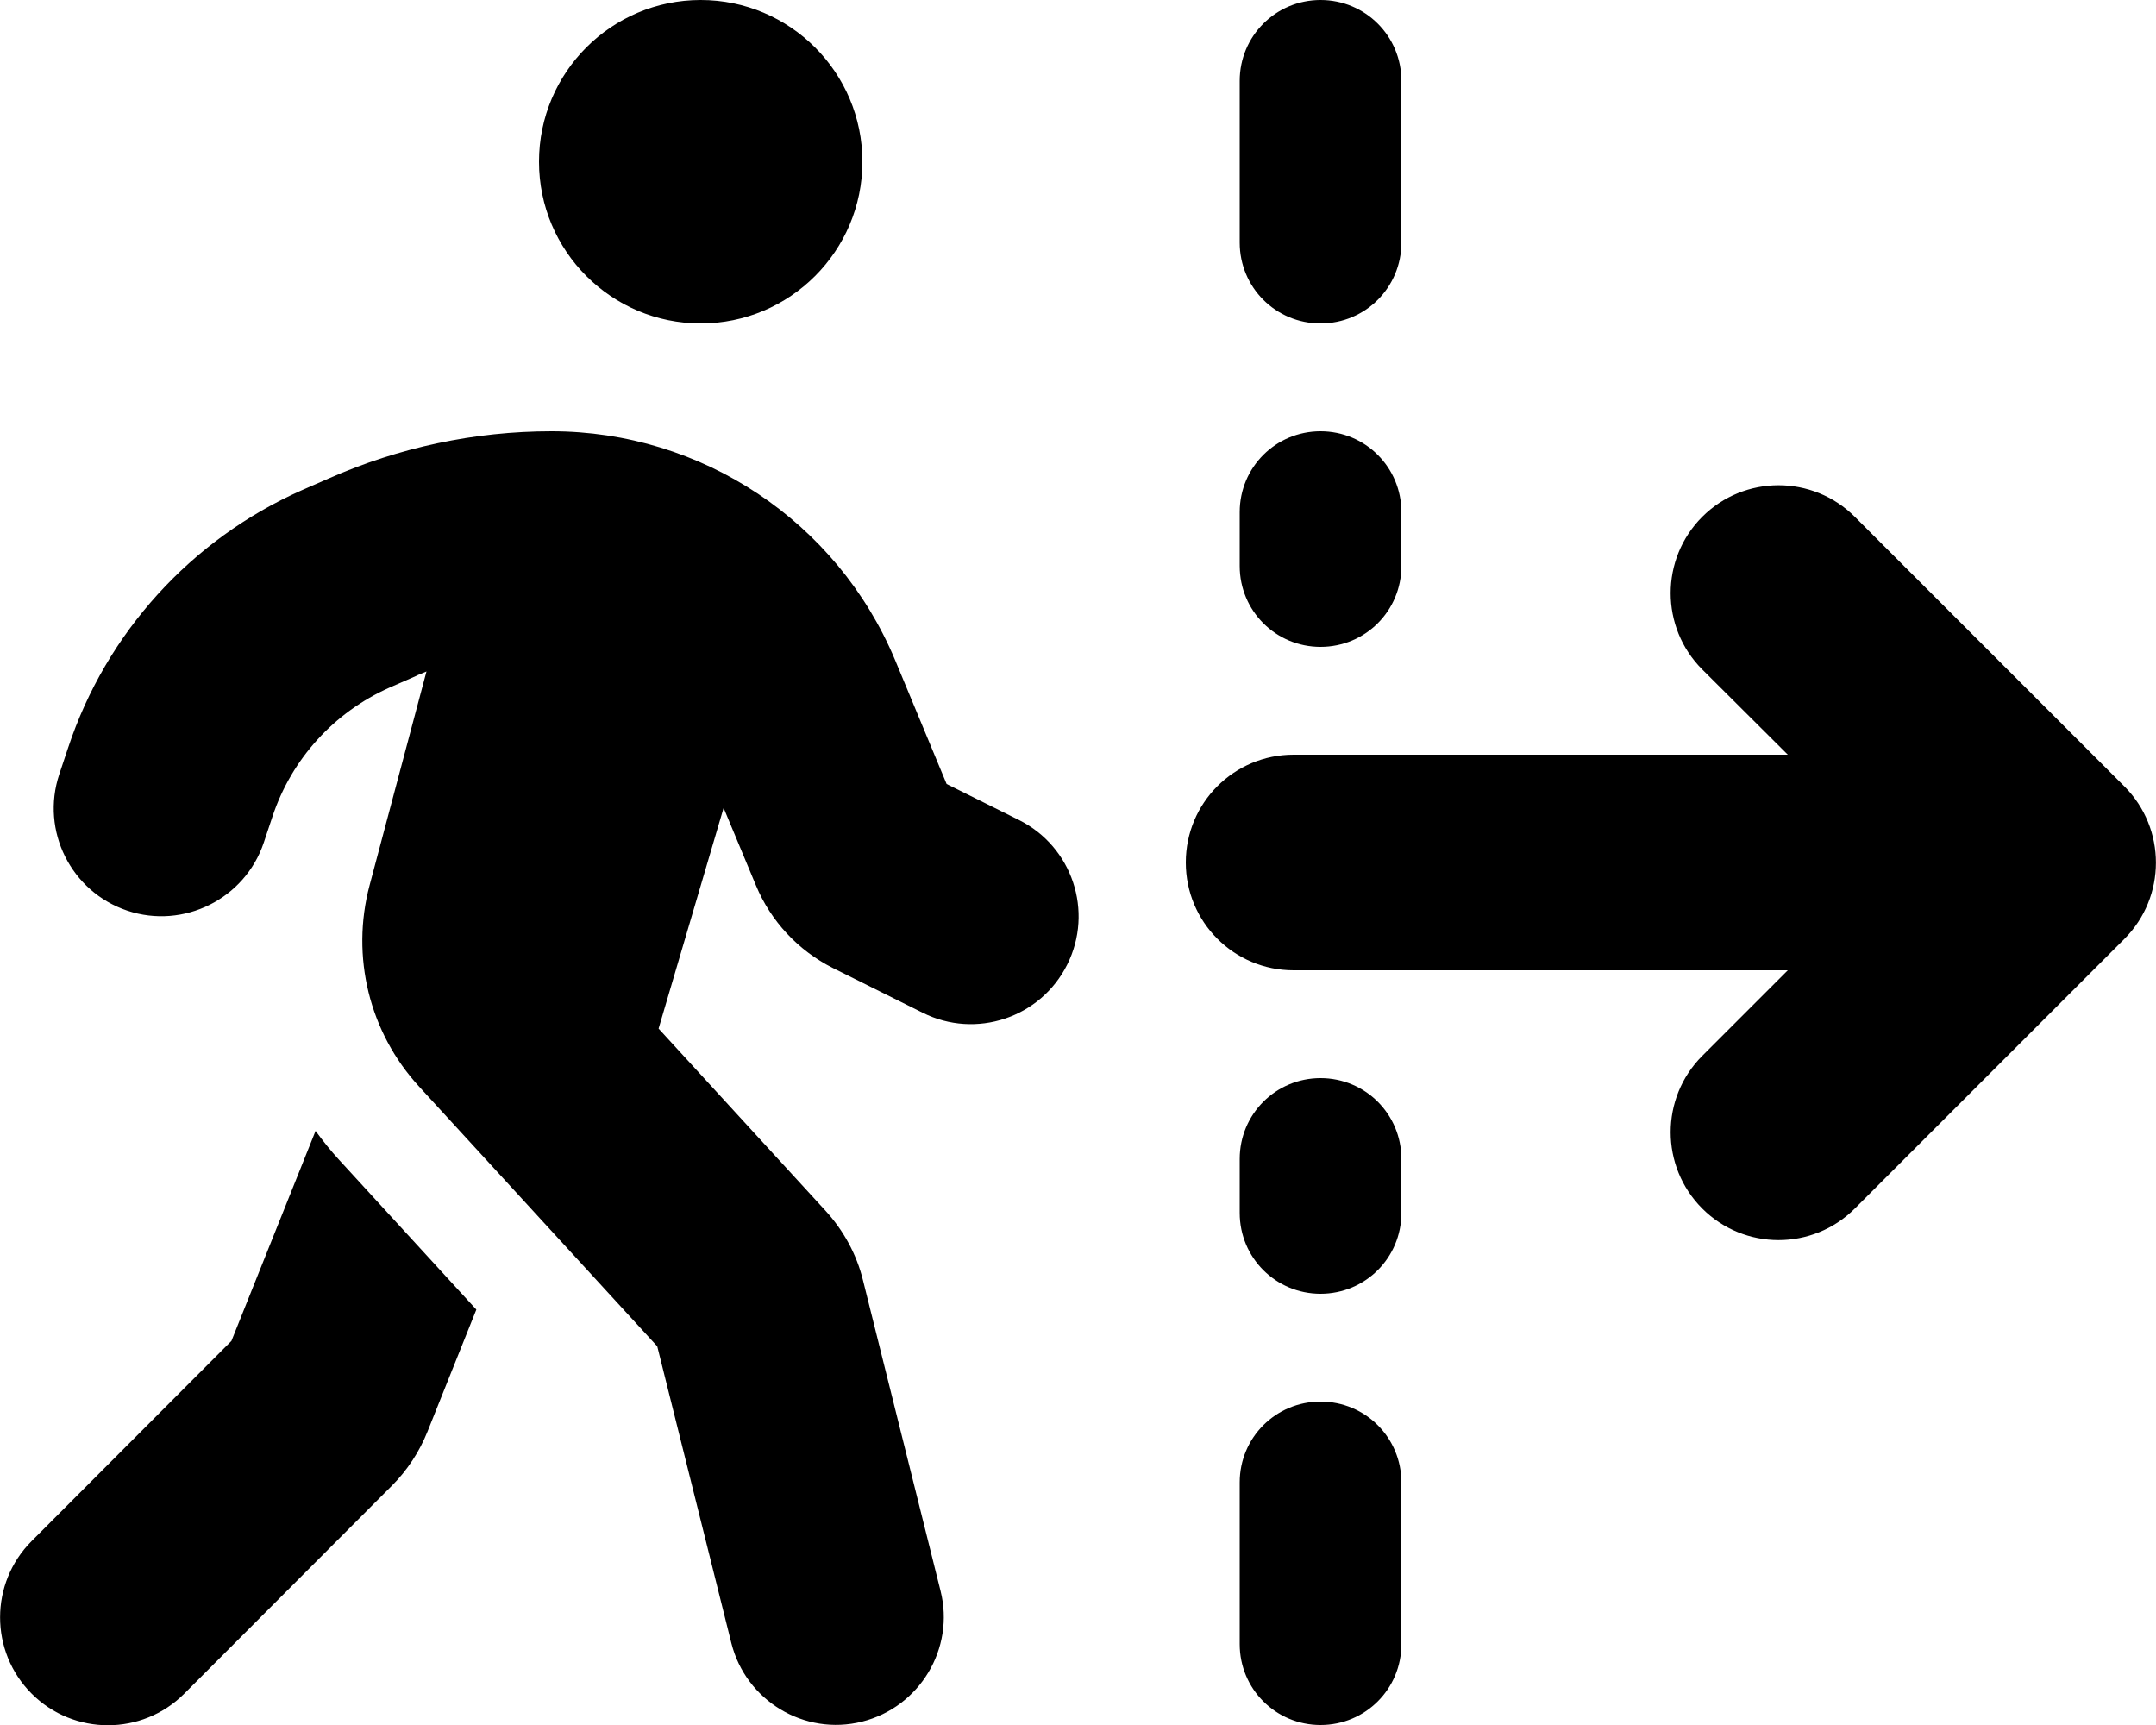 <svg xmlns="http://www.w3.org/2000/svg" viewBox="0 0 640 512"><!--! Font Awesome Free 6.2.0 by @fontawesome - https://fontawesome.com License - https://fontawesome.com/license/free (Icons: CC BY 4.0, Fonts: SIL OFL 1.1, Code: MIT License) Copyright 2022 Fonticons, Inc.--><path d="M208 96c26.5 0 48-21.5 48-48S234.5 0 208 0s-48 21.5-48 48 21.5 48 48 48zm-84.3 104.5c1-.4 1.9-.8 2.9-1.2l-16.9 63.5c-5.6 21.1-.1 43.6 14.7 59.7l70.7 77.1 22 88.1c4.3 17.1 21.7 27.6 38.8 23.3s27.6-21.7 23.3-38.8l-23-92.1c-1.9-7.8-5.8-14.9-11.2-20.8l-49.5-54 19.3-65.5 9.6 23c4.4 10.6 12.5 19.3 22.8 24.5l26.7 13.3c15.8 7.9 35 1.5 42.9-14.3s1.5-35-14.3-42.9L281 232.7l-15.3-36.8c-17.2-41.1-57.4-67.9-102-67.9-22.8 0-45.3 4.8-66.1 14l-8 3.5c-32.9 14.6-58.1 42.4-69.4 76.5l-2.6 7.8c-5.6 16.8 3.5 34.9 20.2 40.5s34.9-3.5 40.5-20.2l2.6-7.8c5.7-17.1 18.3-30.9 34.7-38.2l8-3.5zm-30 135.1-25 62.4-59.3 59.4c-12.5 12.5-12.5 32.8 0 45.3s32.8 12.5 45.3 0l61.6-61.7c4.6-4.6 8.2-10.1 10.6-16.1l14.5-36.2-40.7-44.4c-2.5-2.7-4.8-5.6-7-8.6zm456.9-182.2c-12.5-12.5-32.8-12.5-45.3 0s-12.5 32.8 0 45.3l25.4 25.3H384c-17.7 0-32 14.3-32 32s14.3 32 32 32h146.7l-25.4 25.4c-12.5 12.5-12.5 32.8 0 45.3s32.8 12.5 45.3 0l80-80c12.5-12.5 12.5-32.8 0-45.3l-80-80zM392 0c-13.3 0-24 10.7-24 24v48c0 13.3 10.7 24 24 24s24-10.7 24-24V24c0-13.3-10.7-24-24-24zm24 152c0-13.3-10.7-24-24-24s-24 10.7-24 24v16c0 13.3 10.7 24 24 24s24-10.7 24-24v-16zm-24 168c-13.3 0-24 10.7-24 24v16c0 13.3 10.7 24 24 24s24-10.7 24-24v-16c0-13.3-10.7-24-24-24zm24 120c0-13.3-10.7-24-24-24s-24 10.7-24 24v48c0 13.3 10.7 24 24 24s24-10.7 24-24v-48z"/></svg>